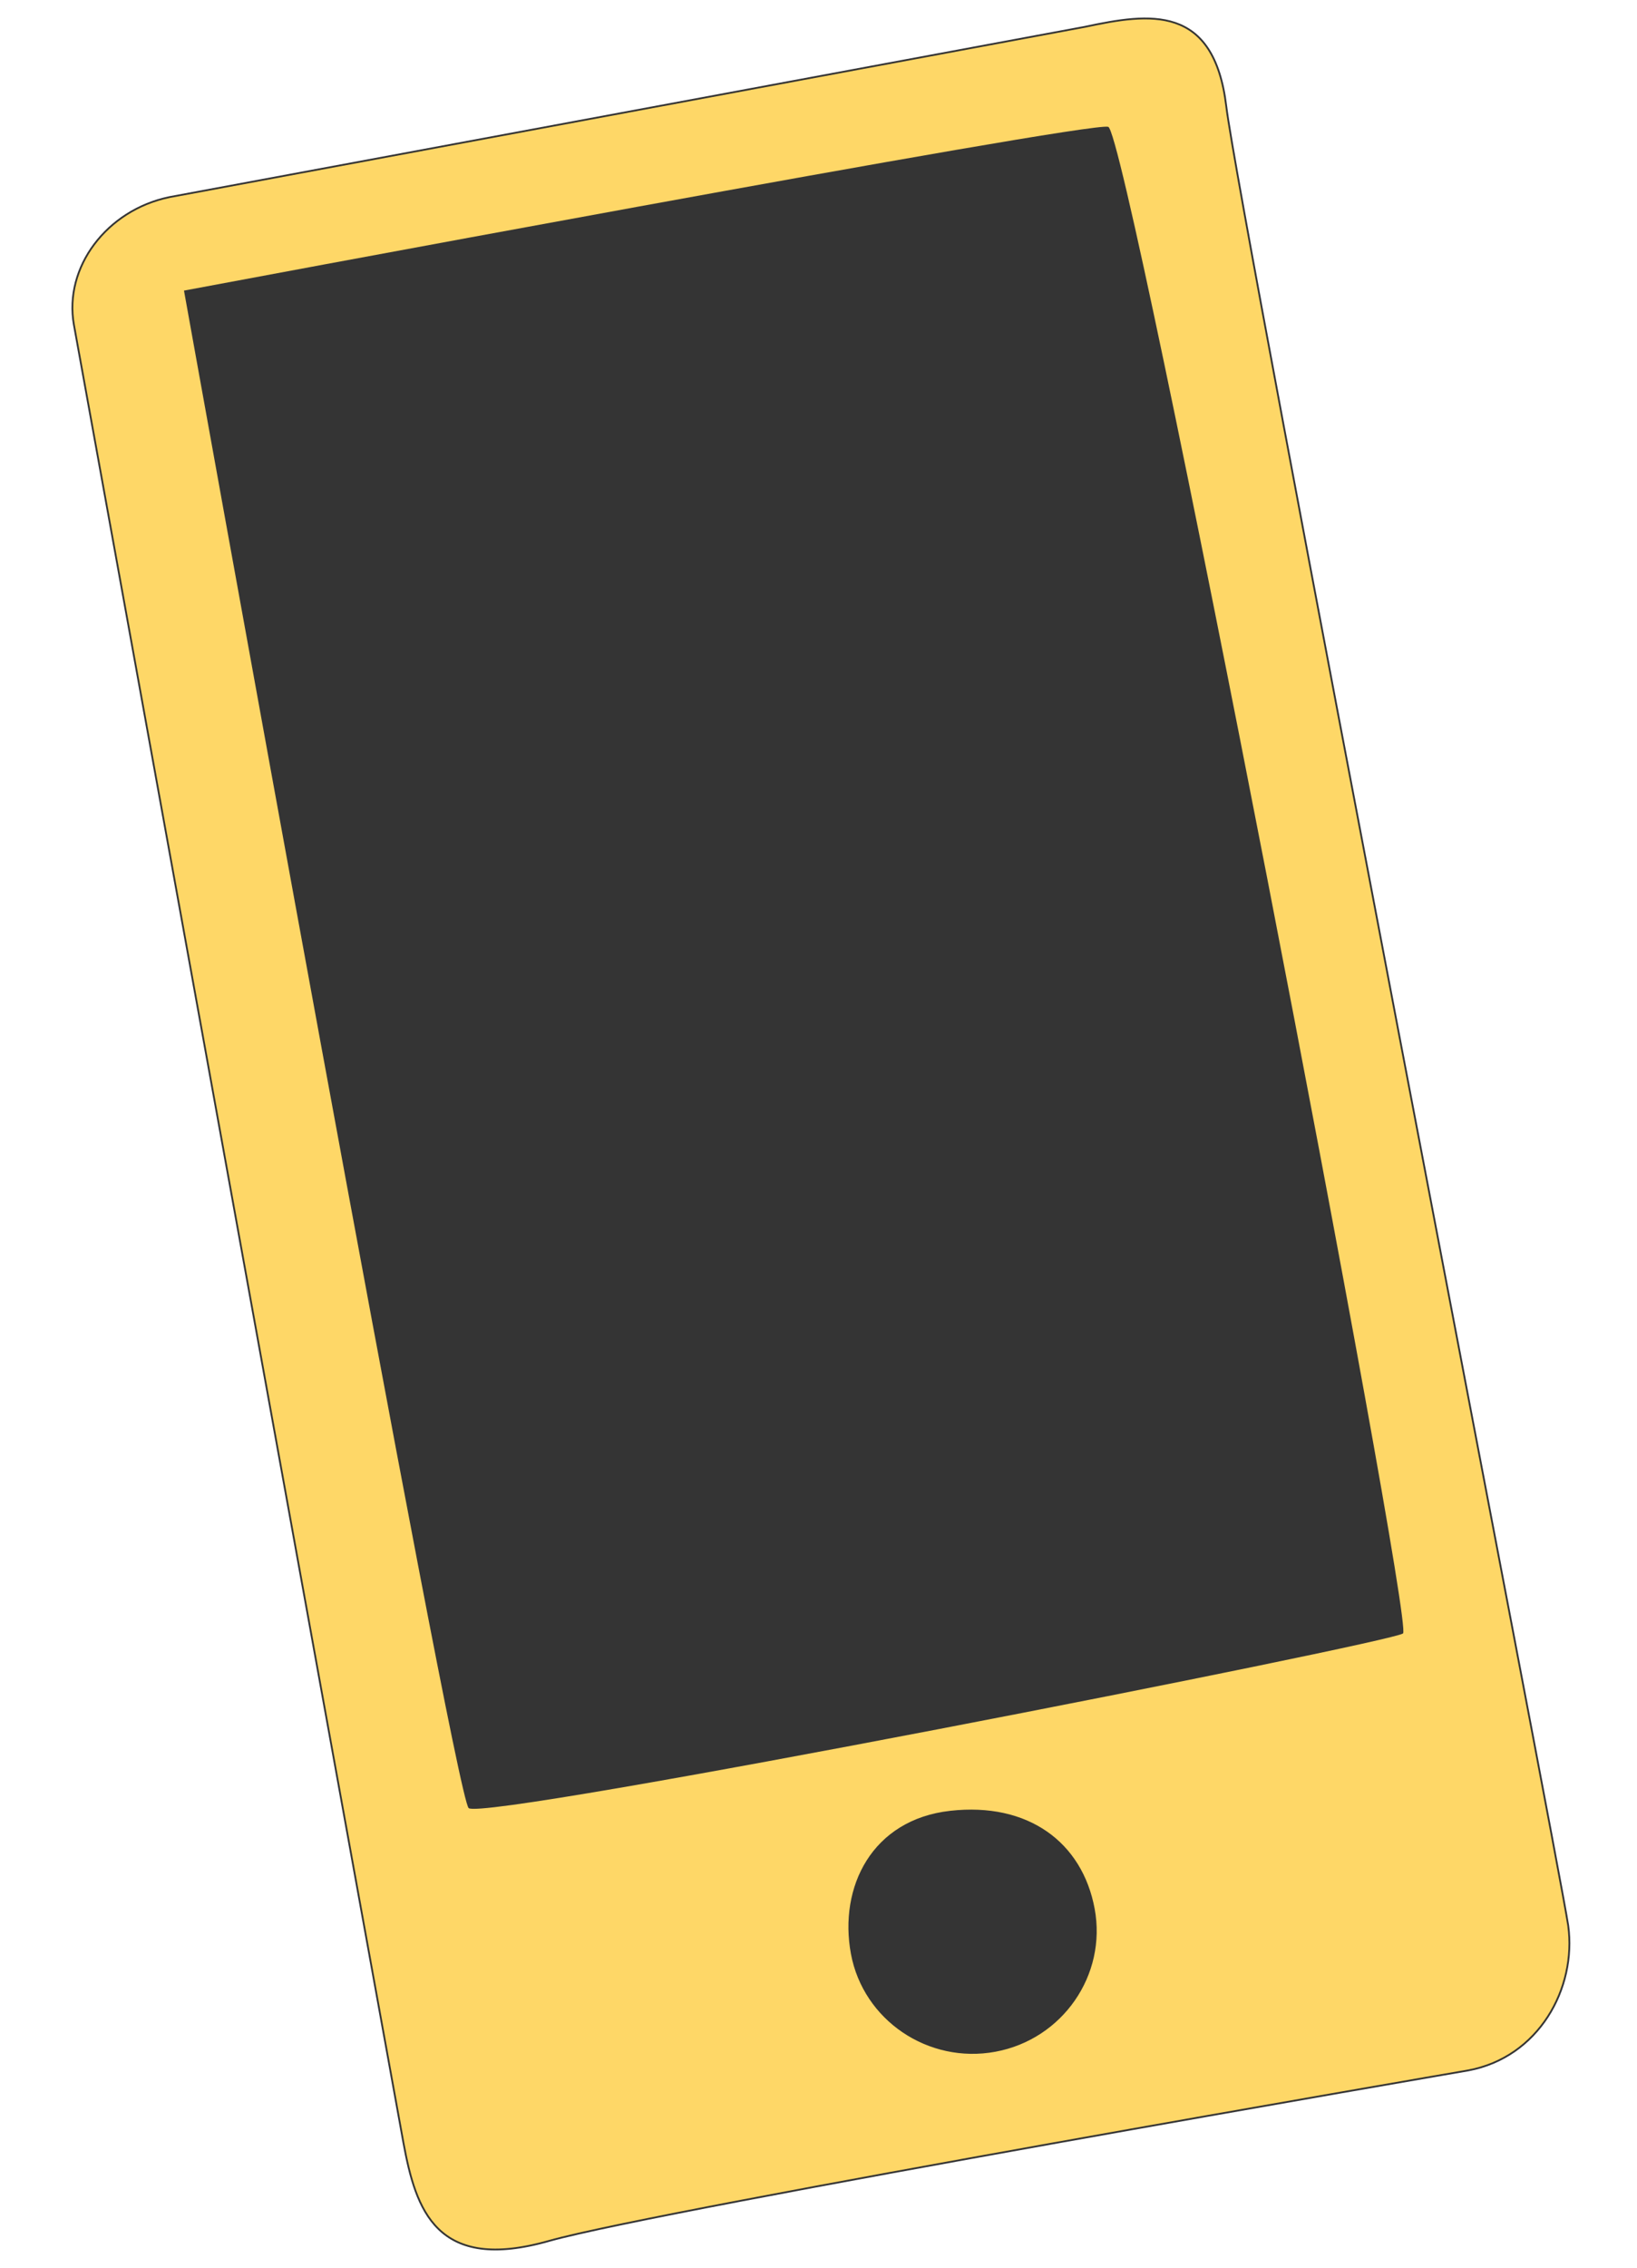 <?xml version="1.0" encoding="UTF-8"?>
<!-- Generator: Adobe Illustrator 27.5.0, SVG Export Plug-In . SVG Version: 6.00 Build 0)  -->
<svg xmlns="http://www.w3.org/2000/svg" xmlns:xlink="http://www.w3.org/1999/xlink" version="1.1" id="Calque_1" x="0px" y="0px" viewBox="0 0 226 313" style="enable-background:new 0 0 226 313;" xml:space="preserve">
<style type="text/css">
	.st0{fill:#E24343;stroke:#343434;stroke-width:0.25;stroke-linecap:round;stroke-linejoin:round;}
	.st1{fill:#343434;stroke:#343434;stroke-width:0.25;stroke-linecap:round;stroke-linejoin:round;}
	.st2{fill:#343434;}
	.st3{fill:#7CD4A6;stroke:#343434;stroke-width:0.25;stroke-linecap:round;stroke-linejoin:round;}
	.st4{fill:#FED767;stroke:#343434;stroke-width:0.25;stroke-linecap:round;stroke-linejoin:round;}
	.st5{fill:#A2DDFF;stroke:#343434;stroke-width:0.25;stroke-linecap:round;stroke-linejoin:round;}
	.st6{fill:#EF83E0;stroke:#343434;stroke-width:0.25;stroke-linecap:round;stroke-linejoin:round;}
	.st7{fill:#4881EE;stroke:#343434;stroke-width:0.25;stroke-linecap:round;stroke-linejoin:round;}
</style>
<g>
	<path class="st4" d="M202.7,285.7c0,0-111.1,19.1-126.8,23.5c-15.7,4.5-18.5-4.3-20.2-13.5L10.2,44.8C8.8,36.9,14.7,29,23.4,27.2   L149.8,3.7c8.9-1.9,17.8-3.2,19.5,11c1.7,14.2,45.9,242.2,47.2,251C217.7,274.4,212.4,283.9,202.7,285.7z"></path>
	<path class="st1" d="M117.6,269.6c1.7,9.1,10.6,15.1,19.8,13.4c9.2-1.7,15.3-10.5,13.6-19.6c-1.7-9.1-9.1-14.6-19.8-13.4   C120.5,251.2,115.9,260.4,117.6,269.6z"></path>
	<path class="st2" d="M25.4,40.1c0,0,124.9-23.4,127.6-22.6c2.7,0.8,42.3,206.6,40.7,207.9c-1.6,1.3-127,26-129,24.1   C62.7,247.6,25.4,40.1,25.4,40.1"></path>
</g>
</svg>
